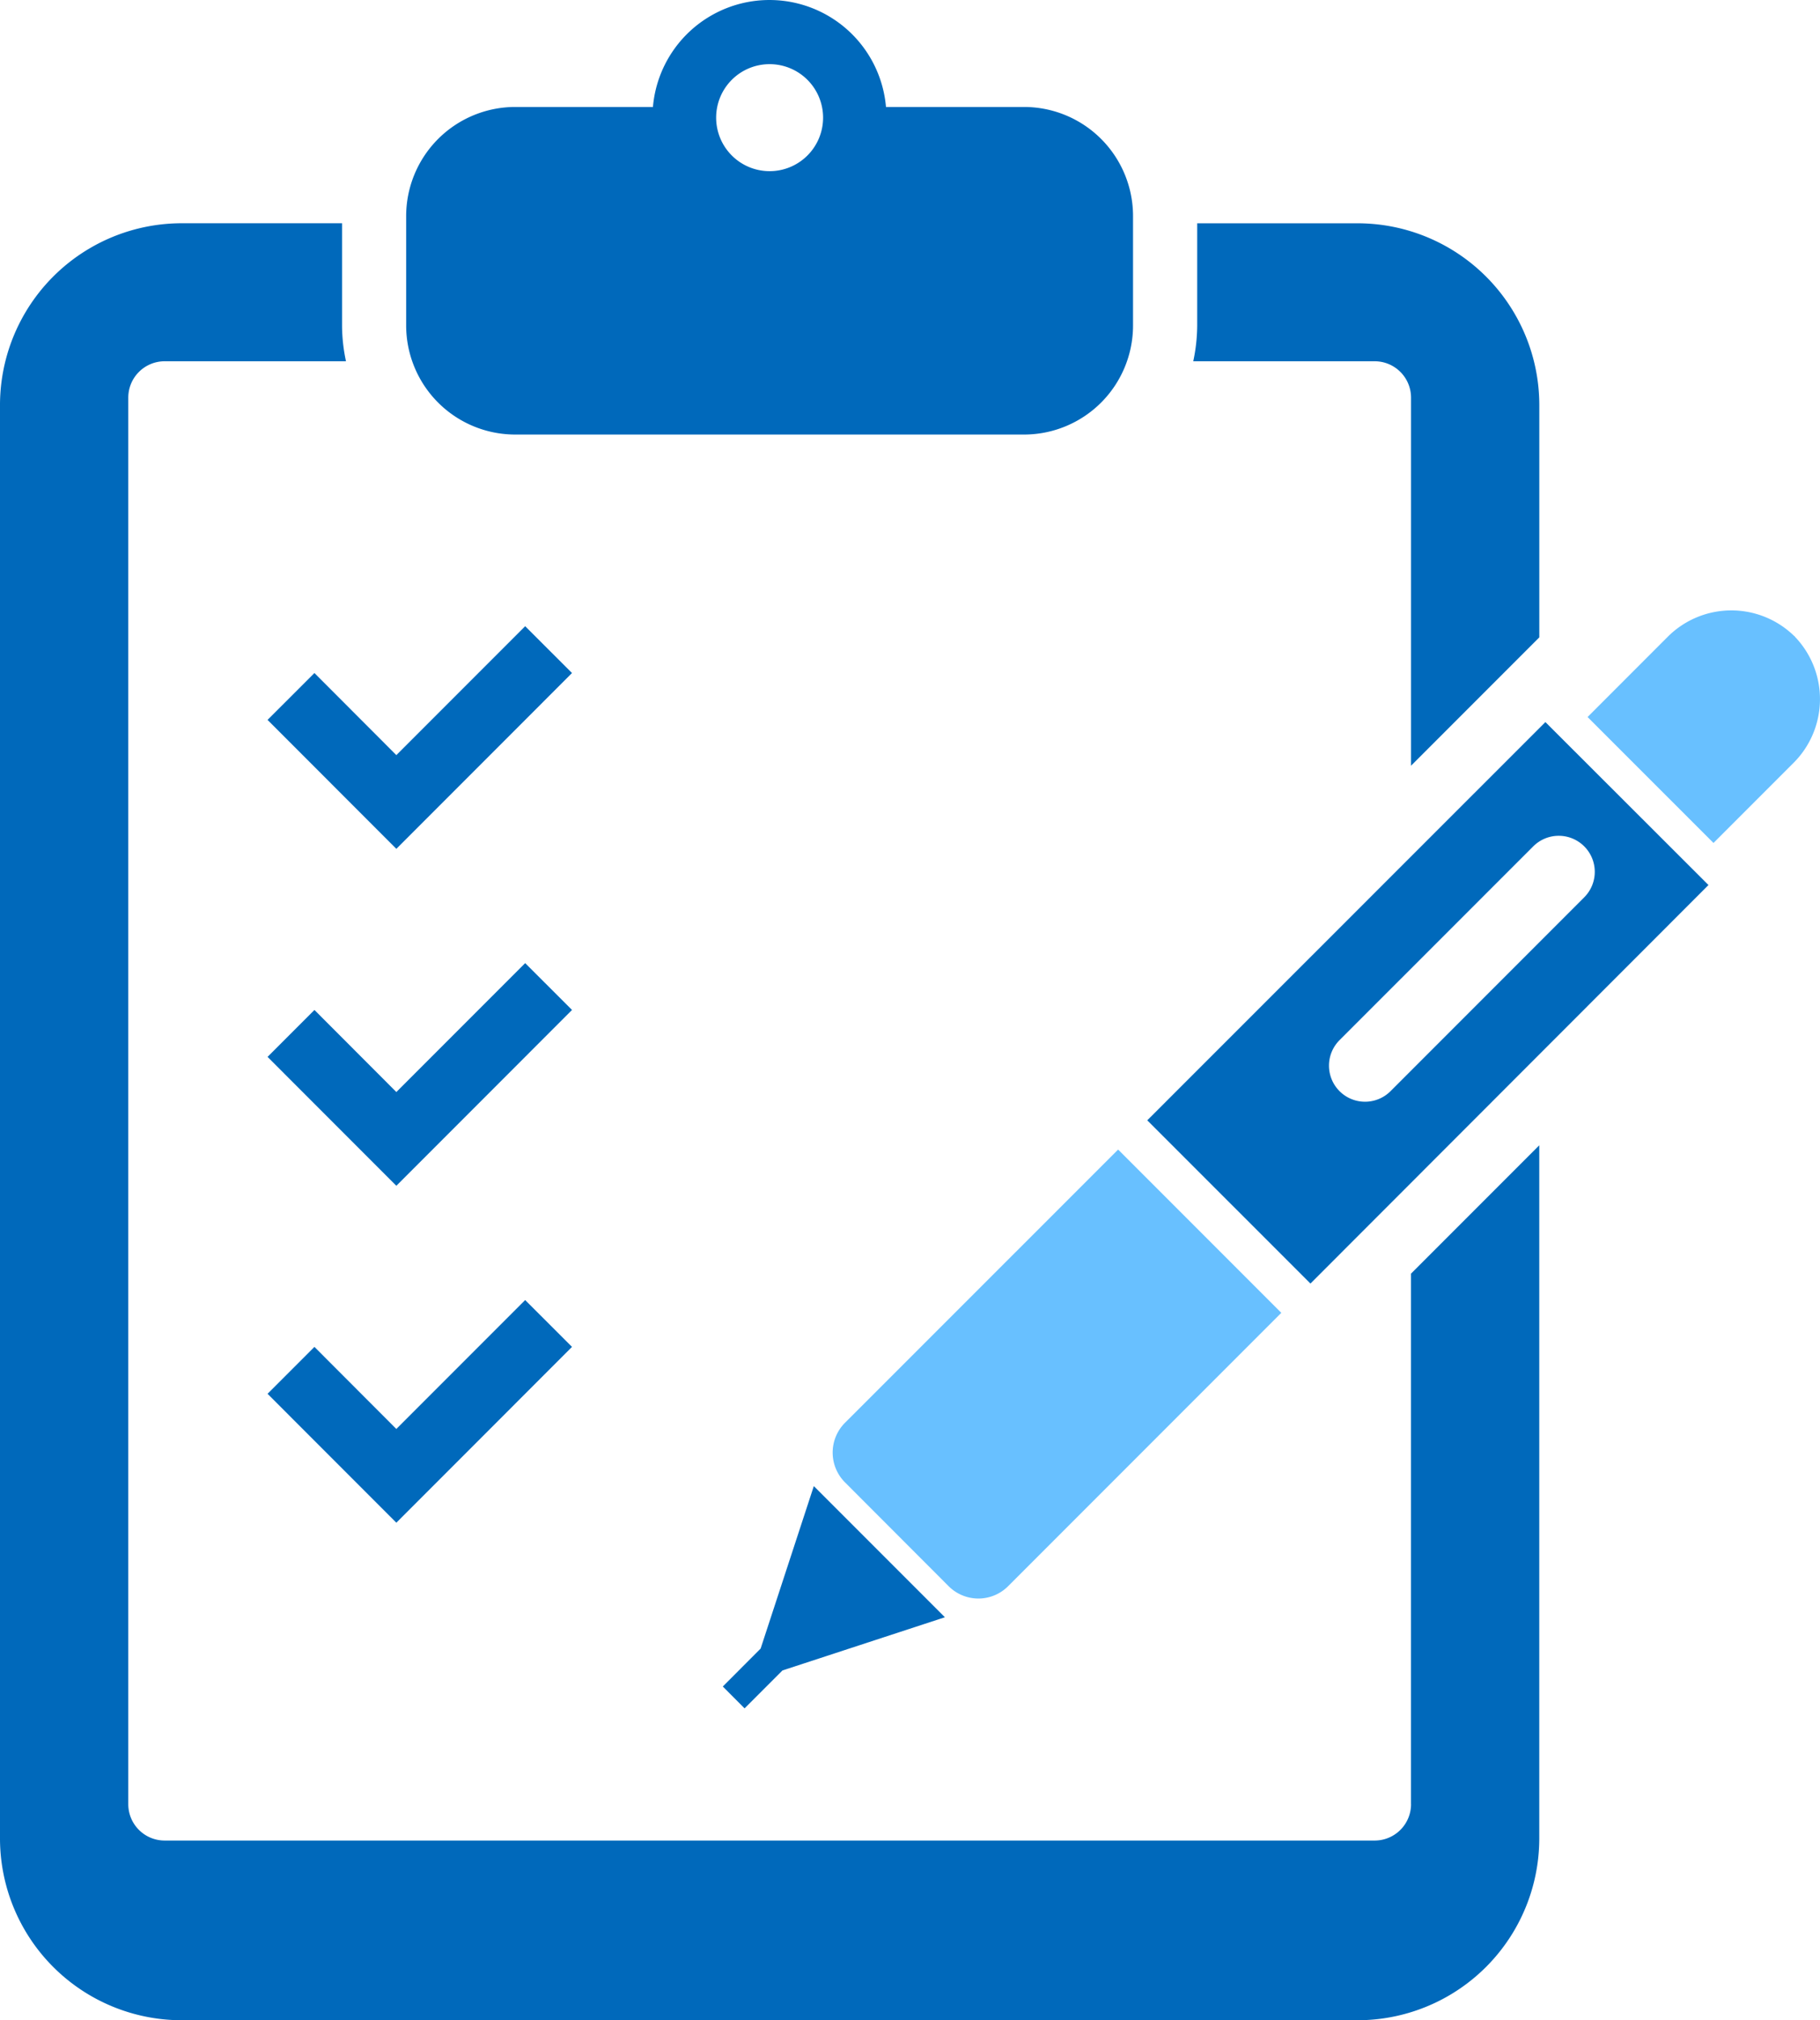 <svg xmlns="http://www.w3.org/2000/svg" viewBox="0 0 461.54 512"><defs><style>.cls-1{fill:#0069bb;}.cls-2{fill:#4b4b4b;}.cls-3{fill:#68c0ff;}</style></defs><g id="レイヤー_2" data-name="レイヤー 2"><g id="レイヤー_1-2" data-name="レイヤー 1"><path class="cls-1" d="M130.68,110.13h129a27.65,27.65,0,0,0,27.65-27.66V54.77a27.65,27.65,0,0,0-27.65-27.66h-35a29.66,29.66,0,0,0-59.1,0H130.68A27.67,27.67,0,0,0,103,54.77v27.7A27.66,27.66,0,0,0,130.68,110.13Zm64.5-93.87a13.56,13.56,0,1,1-13.57,13.55A13.55,13.55,0,0,1,195.18,16.26Z"/><path class="cls-2" d="M454.86,161a1.37,1.37,0,0,1,.19.23c.06.06.14.1.19.15Z"/><path class="cls-3" d="M455.05,161.24a22.81,22.81,0,0,0-32.12.14L402.6,181.72l31.93,31.92,20.33-20.33A22.83,22.83,0,0,0,455.05,161.24Z"/><path class="cls-3" d="M255.65,402l69.28-69.28-41.38-41.38L214.27,360.6a10.68,10.68,0,0,0,0,15.07L240.57,402A10.66,10.66,0,0,0,255.65,402Z"/><polygon class="cls-1" points="192.89 417.81 183.3 427.42 188.82 432.96 198.43 423.35 239.62 409.87 206.38 376.63 192.89 417.81"/><path class="cls-1" d="M357.83,100.78v93.28l32.53-32.53V102.69a46.11,46.11,0,0,0-46.11-46.1H303.6V82.47a44,44,0,0,1-1,9.09h46A9.22,9.22,0,0,1,357.83,100.78Z"/><path class="cls-1" d="M357.83,457.24a9.22,9.22,0,0,1-9.23,9.22H41.74a9.22,9.22,0,0,1-9.21-9.22V100.78a9.22,9.22,0,0,1,9.21-9.22h46a44,44,0,0,1-1-9.09V56.58H46.09A46.1,46.1,0,0,0,0,102.69V465.9A46.09,46.09,0,0,0,46.09,512H344.24a46.1,46.1,0,0,0,46.11-46.1V290.26l-32.53,32.53V457.24Z"/><path class="cls-1" d="M290.94,283.93l41.38,41.37,100.94-101L391.9,183Zm110.8-69.44a9.13,9.13,0,0,1,0,12.93l-49.11,49.12a9.14,9.14,0,1,1-12.93-12.93l49.13-49.12A9.14,9.14,0,0,1,401.74,214.49Z"/><polygon class="cls-1" points="67.85 182.45 100.51 215.13 112.39 203.25 145.06 170.57 133.18 158.7 100.51 191.37 79.74 170.57 67.85 182.45"/><polygon class="cls-1" points="133.18 244.09 100.51 276.76 79.74 255.96 67.85 267.85 100.51 300.52 112.39 288.64 145.06 255.96 133.18 244.09"/><polygon class="cls-1" points="79.74 341.35 67.85 353.24 100.51 385.91 112.39 374.03 145.06 341.35 133.18 329.48 100.51 362.15 79.74 341.35"/></g></g></svg>